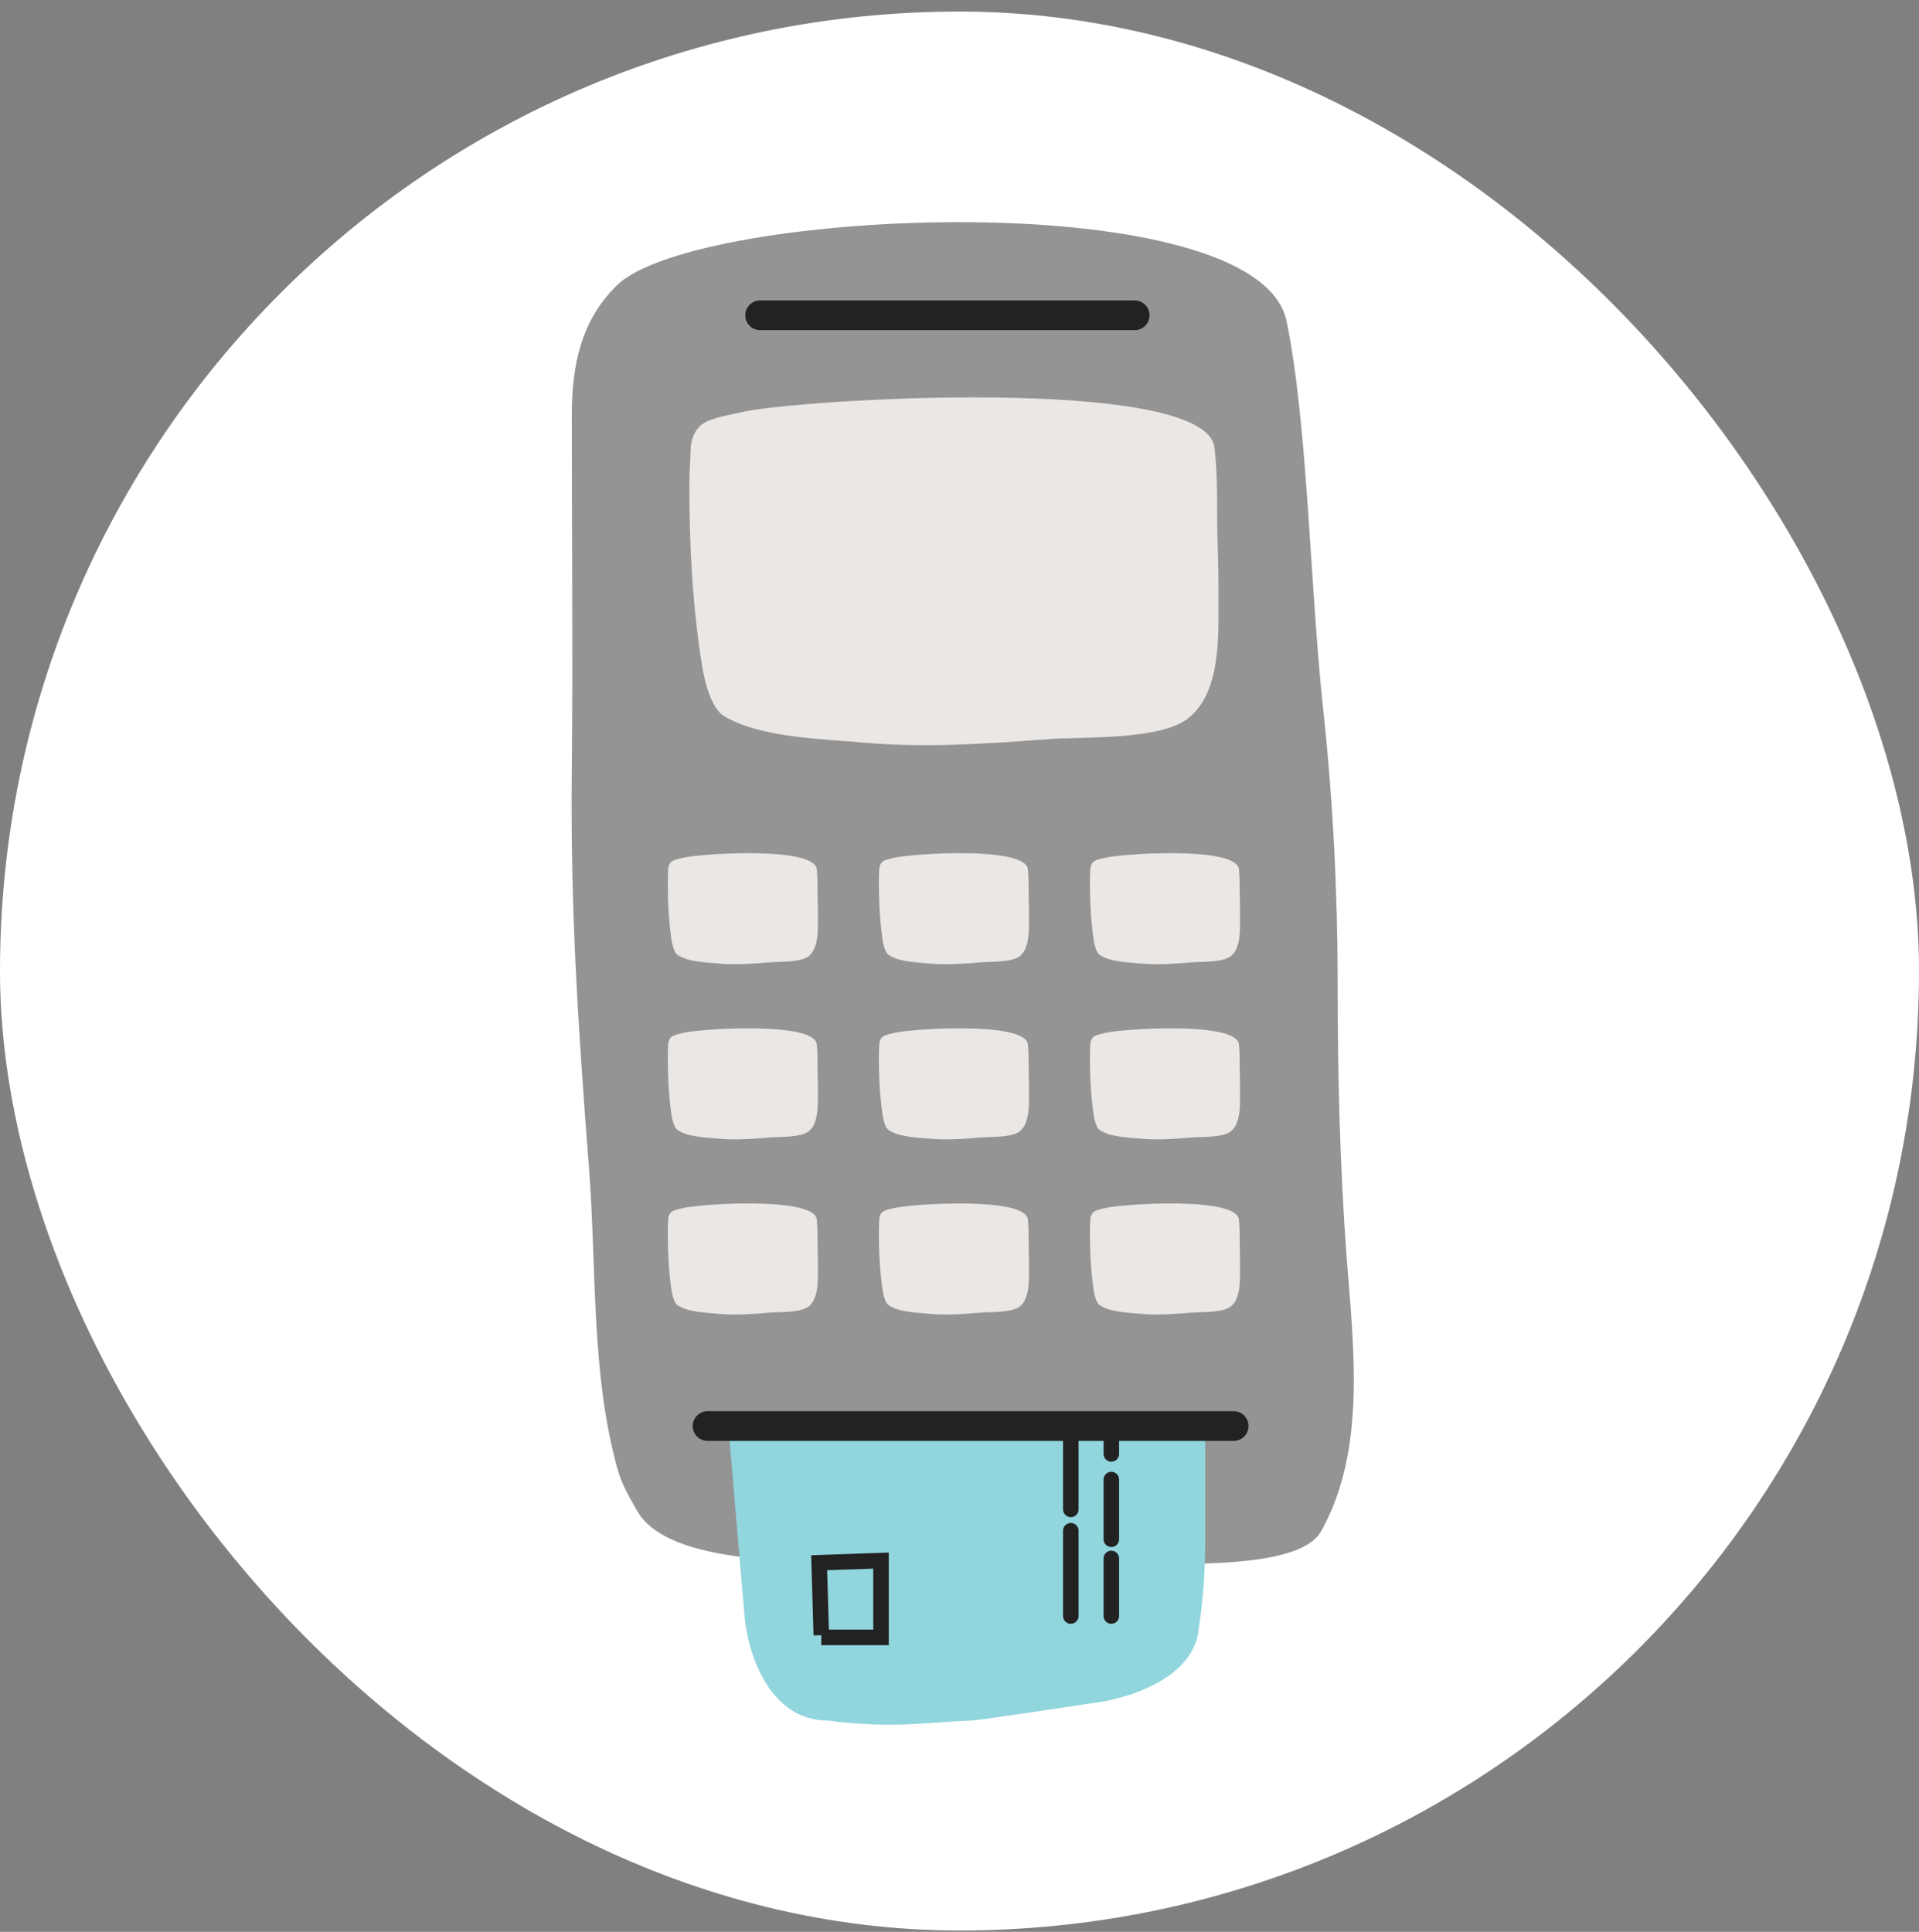 <svg width="149" height="150" viewBox="0 0 149 150" fill="none" xmlns="http://www.w3.org/2000/svg">
<rect x="0" y="0" width="149" height="150" fill="#808080" stroke="none"/>
<rect y="0.897" width="149" height="149" rx="74.5" fill="white"/>
<path d="M44.398 59.615C44.486 51.263 44.398 41.814 44.398 32.218C44.398 28.411 45.098 24.878 47.913 22.142C54.107 16.119 97.688 14.191 99.899 24.954C101.548 32.98 101.711 45.607 102.744 55.129C103.493 62.036 103.863 69.358 103.863 76.322C103.863 83.416 104.032 90.609 104.566 97.684C105.085 104.561 106.121 112.598 102.574 118.903C101.021 121.665 93.034 121.355 90.273 121.481C82.449 121.836 74.612 121.378 66.789 121.259C62.707 121.198 51.871 121.637 49.449 117.276C48.787 116.085 48.289 115.306 47.913 113.943C45.887 106.601 46.319 98.335 45.739 90.798C44.882 79.653 44.279 70.764 44.398 59.615Z" fill="#949494"/>
<path d="M54.673 32.839C55.445 32.391 56.623 32.232 57.497 32.02C61.733 30.988 93.584 29.065 94.293 34.74C94.511 36.483 94.504 38.228 94.504 39.989C94.504 41.999 94.629 44.005 94.606 46.017C94.575 48.824 94.969 53.735 92.187 55.827C89.988 57.48 84.061 57.196 81.39 57.394C76.684 57.742 71.834 58.09 67.127 57.667C63.855 57.373 59.038 57.299 56.21 55.594C55.179 54.972 54.691 52.782 54.526 51.771C53.756 47.055 53.524 42.336 53.524 37.572C53.524 36.654 53.607 35.751 53.626 34.841C53.641 34.148 53.978 33.243 54.673 32.839Z" fill="#EBE7E4"/>
<path d="M52.174 66.878C52.393 66.735 52.728 66.684 52.975 66.617C54.178 66.287 63.216 65.673 63.417 67.485C63.477 68.024 63.477 68.564 63.477 69.109L63.477 69.162C63.477 69.804 63.513 70.445 63.506 71.087C63.497 71.984 63.609 73.553 62.82 74.221C62.196 74.749 60.514 74.658 59.756 74.721C58.42 74.832 57.044 74.943 55.708 74.808C54.78 74.715 53.413 74.691 52.611 74.146C52.318 73.948 52.179 73.248 52.132 72.925C51.914 71.419 51.848 69.912 51.848 68.39C51.848 68.097 51.872 67.808 51.877 67.518C51.881 67.296 51.977 67.007 52.174 66.878Z" fill="#EBE7E4"/>
<path d="M68.564 66.878C68.783 66.735 69.117 66.684 69.365 66.617C70.567 66.287 79.606 65.673 79.807 67.485C79.867 68.024 79.867 68.564 79.867 69.109L79.867 69.162C79.867 69.804 79.902 70.445 79.896 71.087C79.887 71.984 79.999 73.553 79.209 74.221C78.585 74.749 76.903 74.658 76.145 74.721C74.81 74.832 73.434 74.943 72.098 74.808C71.17 74.715 69.803 74.691 69 74.146C68.707 73.948 68.569 73.248 68.522 72.925C68.304 71.419 68.238 69.912 68.238 68.39C68.238 68.097 68.261 67.808 68.267 67.518C68.271 67.296 68.367 67.007 68.564 66.878Z" fill="#EBE7E4"/>
<path d="M84.953 66.878C85.171 66.735 85.506 66.684 85.754 66.617C86.956 66.287 95.994 65.673 96.196 67.485C96.255 68.024 96.255 68.564 96.255 69.109L96.255 69.162C96.255 69.804 96.291 70.445 96.284 71.087C96.275 71.984 96.387 73.553 95.598 74.221C94.974 74.749 93.292 74.658 92.534 74.721C91.199 74.832 89.822 74.943 88.487 74.808C87.558 74.715 86.191 74.691 85.389 74.146C85.096 73.948 84.957 73.248 84.911 72.925C84.692 71.419 84.626 69.912 84.626 68.39C84.626 68.097 84.65 67.808 84.655 67.518C84.659 67.296 84.755 67.007 84.953 66.878Z" fill="#EBE7E4"/>
<path d="M52.174 80.478C52.393 80.335 52.728 80.284 52.975 80.216C54.178 79.886 63.216 79.272 63.417 81.085C63.477 81.624 63.477 82.164 63.477 82.708L63.477 82.761C63.477 83.403 63.513 84.044 63.506 84.687C63.497 85.584 63.609 87.152 62.82 87.82C62.196 88.348 60.514 88.258 59.756 88.321C58.42 88.432 57.044 88.543 55.708 88.408C54.78 88.314 53.413 88.29 52.611 87.746C52.318 87.547 52.179 86.848 52.132 86.525C51.914 85.019 51.848 83.511 51.848 81.99C51.848 81.697 51.872 81.408 51.877 81.117C51.881 80.896 51.977 80.607 52.174 80.478Z" fill="#EBE7E4"/>
<path d="M68.564 80.478C68.783 80.335 69.117 80.284 69.365 80.216C70.567 79.886 79.606 79.272 79.807 81.085C79.867 81.624 79.867 82.164 79.867 82.708L79.867 82.761C79.867 83.403 79.902 84.044 79.896 84.687C79.887 85.584 79.999 87.152 79.209 87.82C78.585 88.348 76.903 88.258 76.145 88.321C74.81 88.432 73.434 88.543 72.098 88.408C71.17 88.314 69.803 88.29 69 87.746C68.707 87.547 68.569 86.848 68.522 86.525C68.304 85.019 68.238 83.511 68.238 81.99C68.238 81.697 68.261 81.408 68.267 81.117C68.271 80.896 68.367 80.607 68.564 80.478Z" fill="#EBE7E4"/>
<path d="M84.953 80.478C85.171 80.335 85.506 80.284 85.754 80.216C86.956 79.886 95.994 79.272 96.196 81.085C96.255 81.624 96.255 82.164 96.255 82.708L96.255 82.761C96.255 83.403 96.291 84.044 96.284 84.687C96.275 85.584 96.387 87.152 95.598 87.82C94.974 88.348 93.292 88.258 92.534 88.321C91.199 88.432 89.822 88.543 88.487 88.408C87.558 88.314 86.191 88.29 85.389 87.746C85.096 87.547 84.957 86.848 84.911 86.525C84.692 85.019 84.626 83.511 84.626 81.99C84.626 81.697 84.65 81.408 84.655 81.117C84.659 80.896 84.755 80.607 84.953 80.478Z" fill="#EBE7E4"/>
<path d="M52.174 94.077C52.393 93.934 52.728 93.884 52.975 93.816C54.178 93.486 63.216 92.872 63.417 94.685C63.477 95.224 63.477 95.763 63.477 96.308L63.477 96.361C63.477 97.003 63.513 97.644 63.506 98.286C63.497 99.183 63.609 100.752 62.82 101.42C62.196 101.948 60.514 101.857 59.756 101.92C58.42 102.032 57.044 102.143 55.708 102.008C54.78 101.914 53.413 101.89 52.611 101.345C52.318 101.147 52.179 100.447 52.132 100.124C51.914 98.618 51.848 97.111 51.848 95.589C51.848 95.296 51.872 95.008 51.877 94.717C51.881 94.495 51.977 94.206 52.174 94.077Z" fill="#EBE7E4"/>
<path d="M68.564 94.077C68.783 93.934 69.117 93.884 69.365 93.816C70.567 93.486 79.606 92.872 79.807 94.685C79.867 95.224 79.867 95.763 79.867 96.308L79.867 96.361C79.867 97.003 79.902 97.644 79.896 98.286C79.887 99.183 79.999 100.752 79.209 101.42C78.585 101.948 76.903 101.857 76.145 101.92C74.81 102.032 73.434 102.143 72.098 102.008C71.17 101.914 69.803 101.89 69 101.345C68.707 101.147 68.569 100.447 68.522 100.124C68.304 98.618 68.238 97.111 68.238 95.589C68.238 95.296 68.261 95.008 68.267 94.717C68.271 94.495 68.367 94.206 68.564 94.077Z" fill="#EBE7E4"/>
<path d="M84.953 94.077C85.171 93.934 85.506 93.884 85.754 93.816C86.956 93.486 95.994 92.872 96.196 94.685C96.255 95.224 96.255 95.763 96.255 96.308L96.255 96.361C96.255 97.003 96.291 97.644 96.284 98.286C96.275 99.183 96.387 100.752 95.598 101.42C94.974 101.948 93.292 101.857 92.534 101.92C91.199 102.032 89.822 102.143 88.487 102.008C87.558 101.914 86.191 101.89 85.389 101.345C85.096 101.147 84.957 100.447 84.911 100.124C84.692 98.618 84.626 97.111 84.626 95.589C84.626 95.296 84.65 95.008 84.655 94.717C84.659 94.495 84.755 94.206 84.953 94.077Z" fill="#EBE7E4"/>
<g clip-path="url(#clip0_5_71411)">
<path d="M75.361 133.593C75.055 133.593 73.377 133.703 71.577 133.828C69.138 133.997 66.689 133.923 64.266 133.593C59.63 133.593 58.029 128.184 57.809 125.479L56.65 111.901L56.319 95.012L56.319 80.937C56.319 76.566 61.065 74.369 63.439 74.148L73.539 72.989L85.296 72.658C90.992 72.26 92.636 76.908 92.747 79.281L93.078 84.414L93.575 95.508L93.575 113.888L93.575 119.812C93.575 122.041 93.409 124.268 93.078 126.473C92.681 130.447 87.283 131.992 84.633 132.268C81.763 132.709 75.891 133.593 75.361 133.593Z" fill="#91D5DD"/>
<path d="M63.769 127.135L68.405 127.135L68.405 121.174L63.603 121.339L63.769 126.969" stroke="#222222" stroke-width="1.204"/>
<path d="M83.143 125.479L83.143 118.856M83.143 117.2L83.143 111.074M83.143 109.087L83.143 102.298M86.289 125.479L86.289 121.009M86.289 119.518L86.289 114.882M86.289 112.895L86.289 107.928M86.289 106.272L86.289 101.967M86.289 99.648L86.289 94.184" stroke="#222222" stroke-width="1.204" stroke-linecap="round"/>
</g>
<path d="M54.939 110.727H95.787" stroke="#222222" stroke-width="2.309" stroke-linecap="round"/>
<path d="M59.021 24.483H88.1" stroke="#222222" stroke-width="2.309" stroke-linecap="round"/>
<defs>
<clipPath id="clip0_5_71411">
<rect width="38.208" height="24.131" fill="white" transform="translate(55.646 110.788)"/>
</clipPath>
</defs>
</svg>
